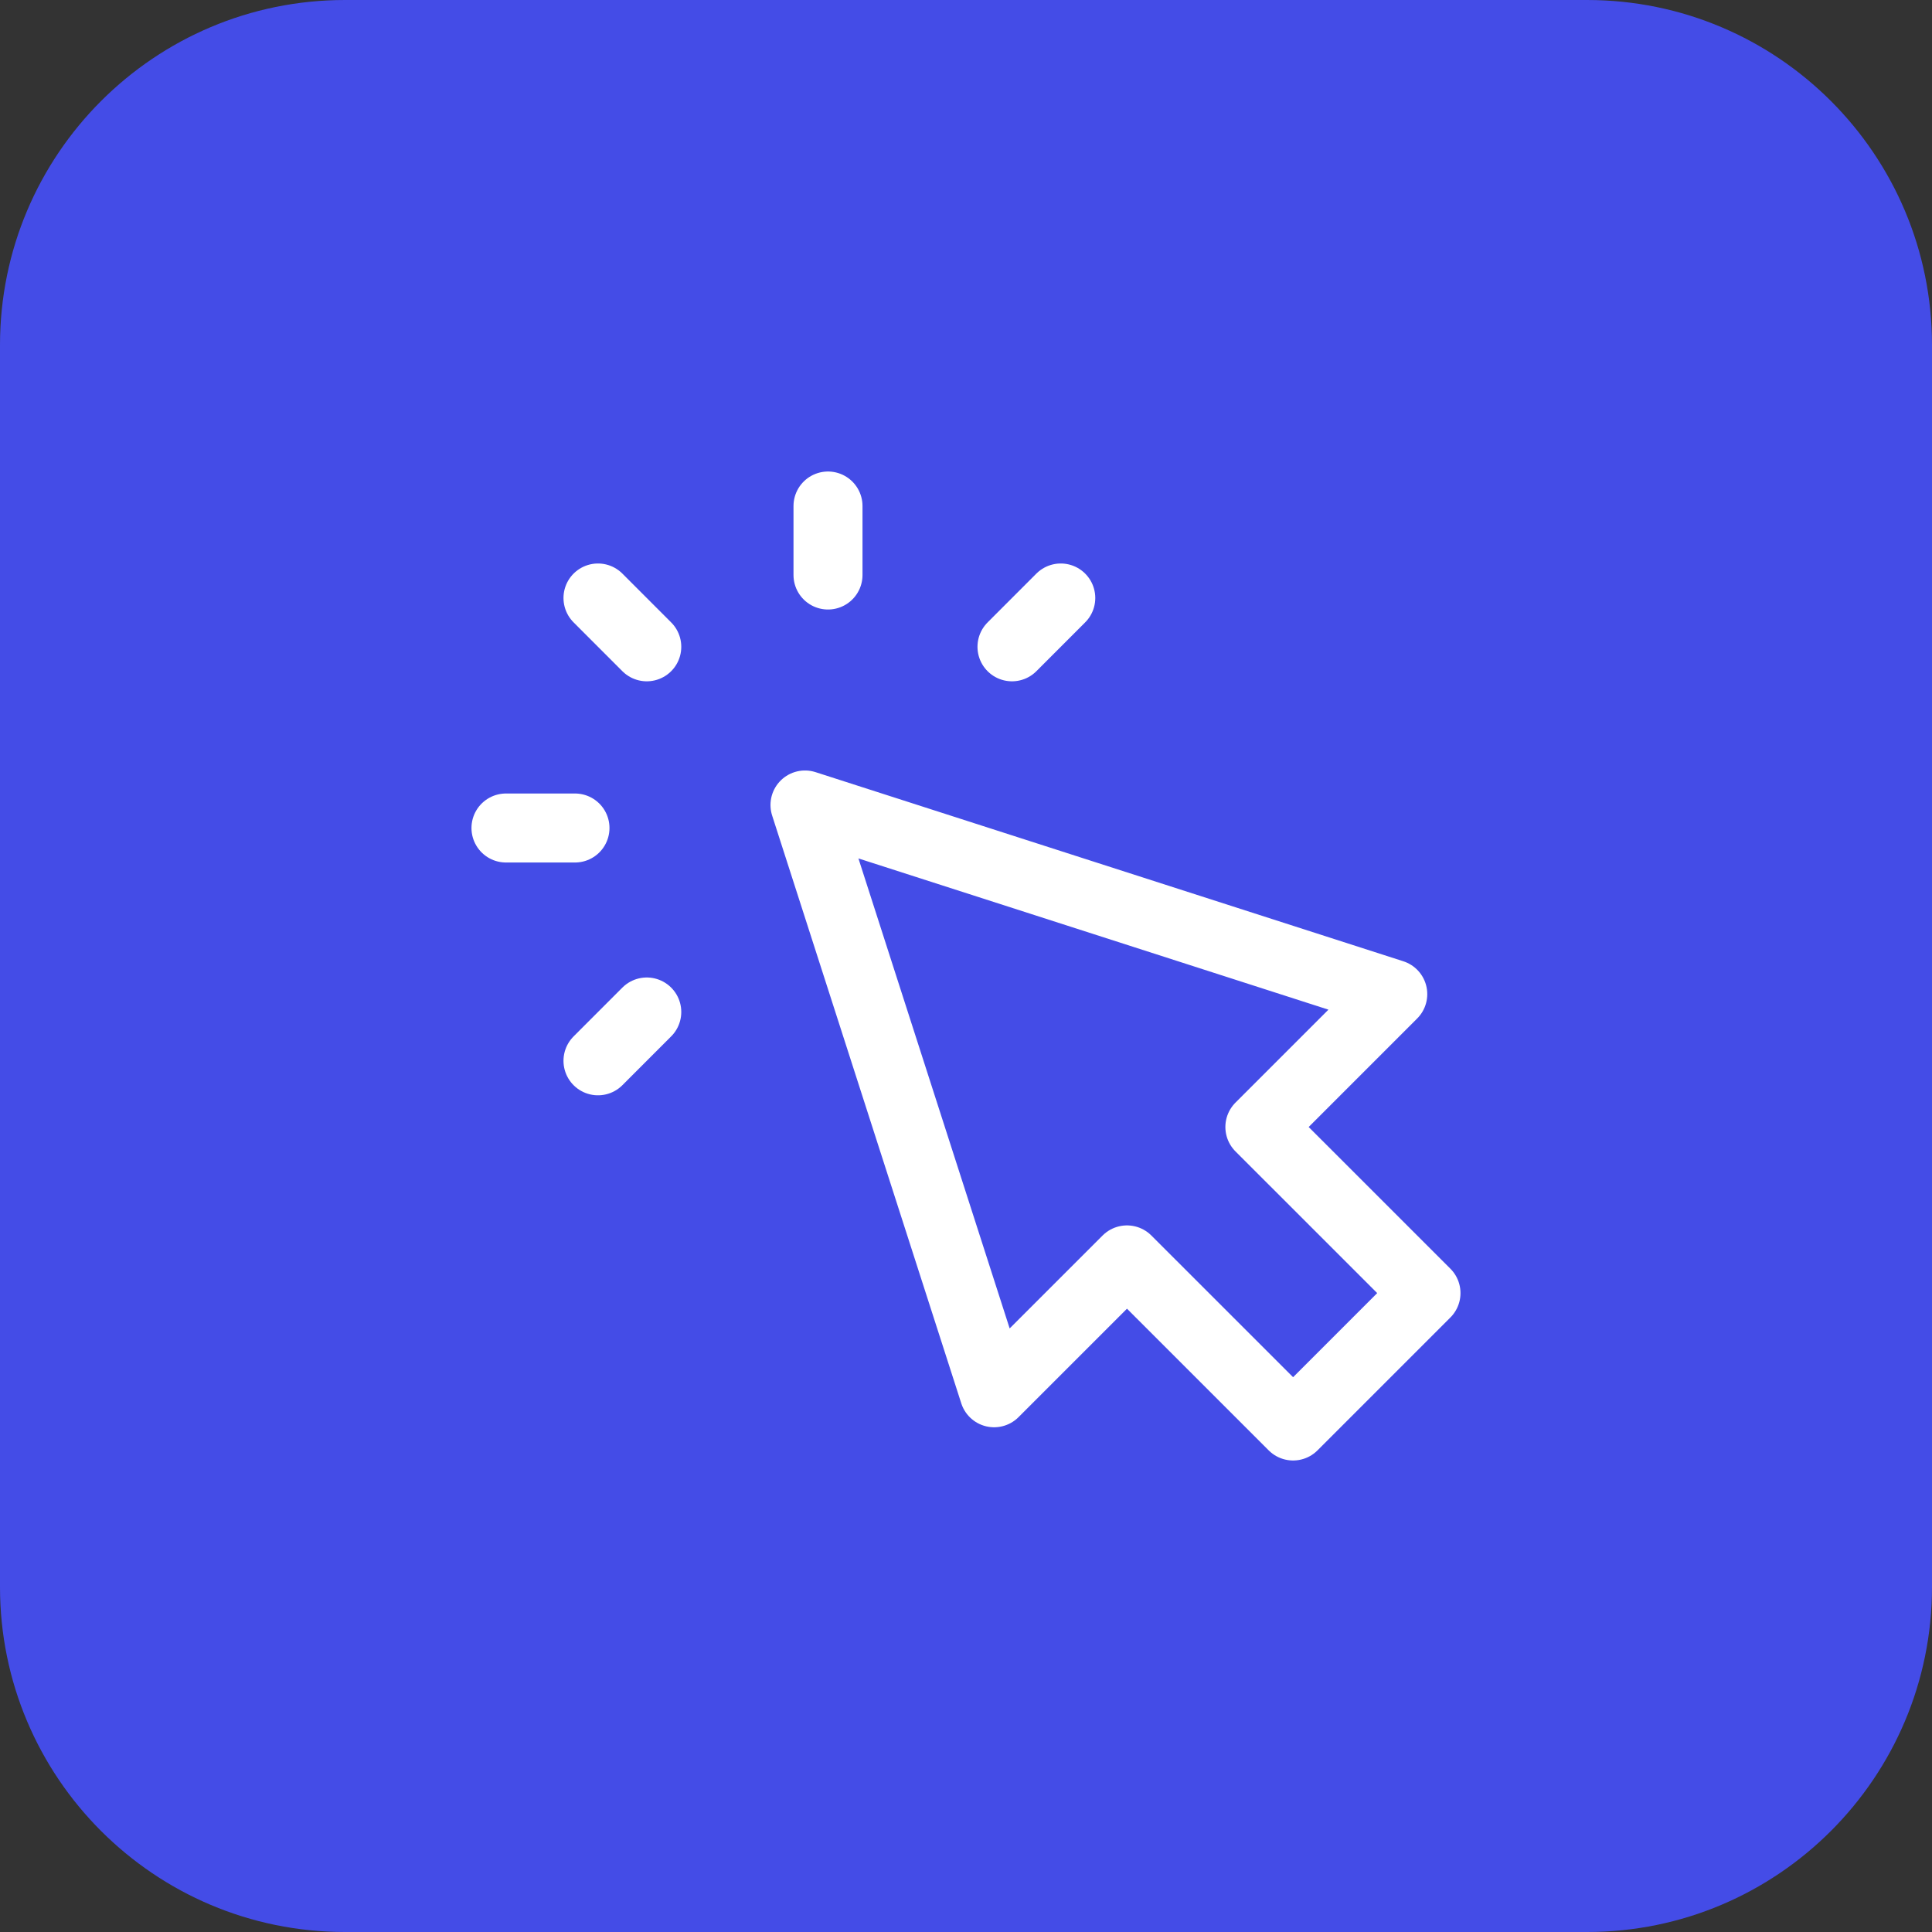 <?xml version="1.0" encoding="UTF-8"?>
<svg xmlns="http://www.w3.org/2000/svg" width="56" height="56" viewBox="0 0 56 56" fill="none">
  <rect x="0" y="0" width="56" height="56" fill="#333333" stroke="none"/>
  <path d="M0 10C0 4.477 4.477 0 10 0H46C51.523 0 56 4.477 56 10V46C56 51.523 51.523 56 46 56H10C4.477 56 0 51.523 0 46V10Z" fill="#444CE7"></path>
  <path d="M24 16.667V14.667M18.747 18.748L17.333 17.333M18.747 29.333L17.333 30.748M29.333 18.748L30.747 17.333M16.666 24H14.666M23.333 23.333L28.815 40.37L32.666 36.519L37.481 41.333L41.333 37.481L36.518 32.667L40.37 28.815L23.333 23.333Z" stroke="white" stroke-width="2" stroke-linecap="round" stroke-linejoin="round"></path>
</svg>
